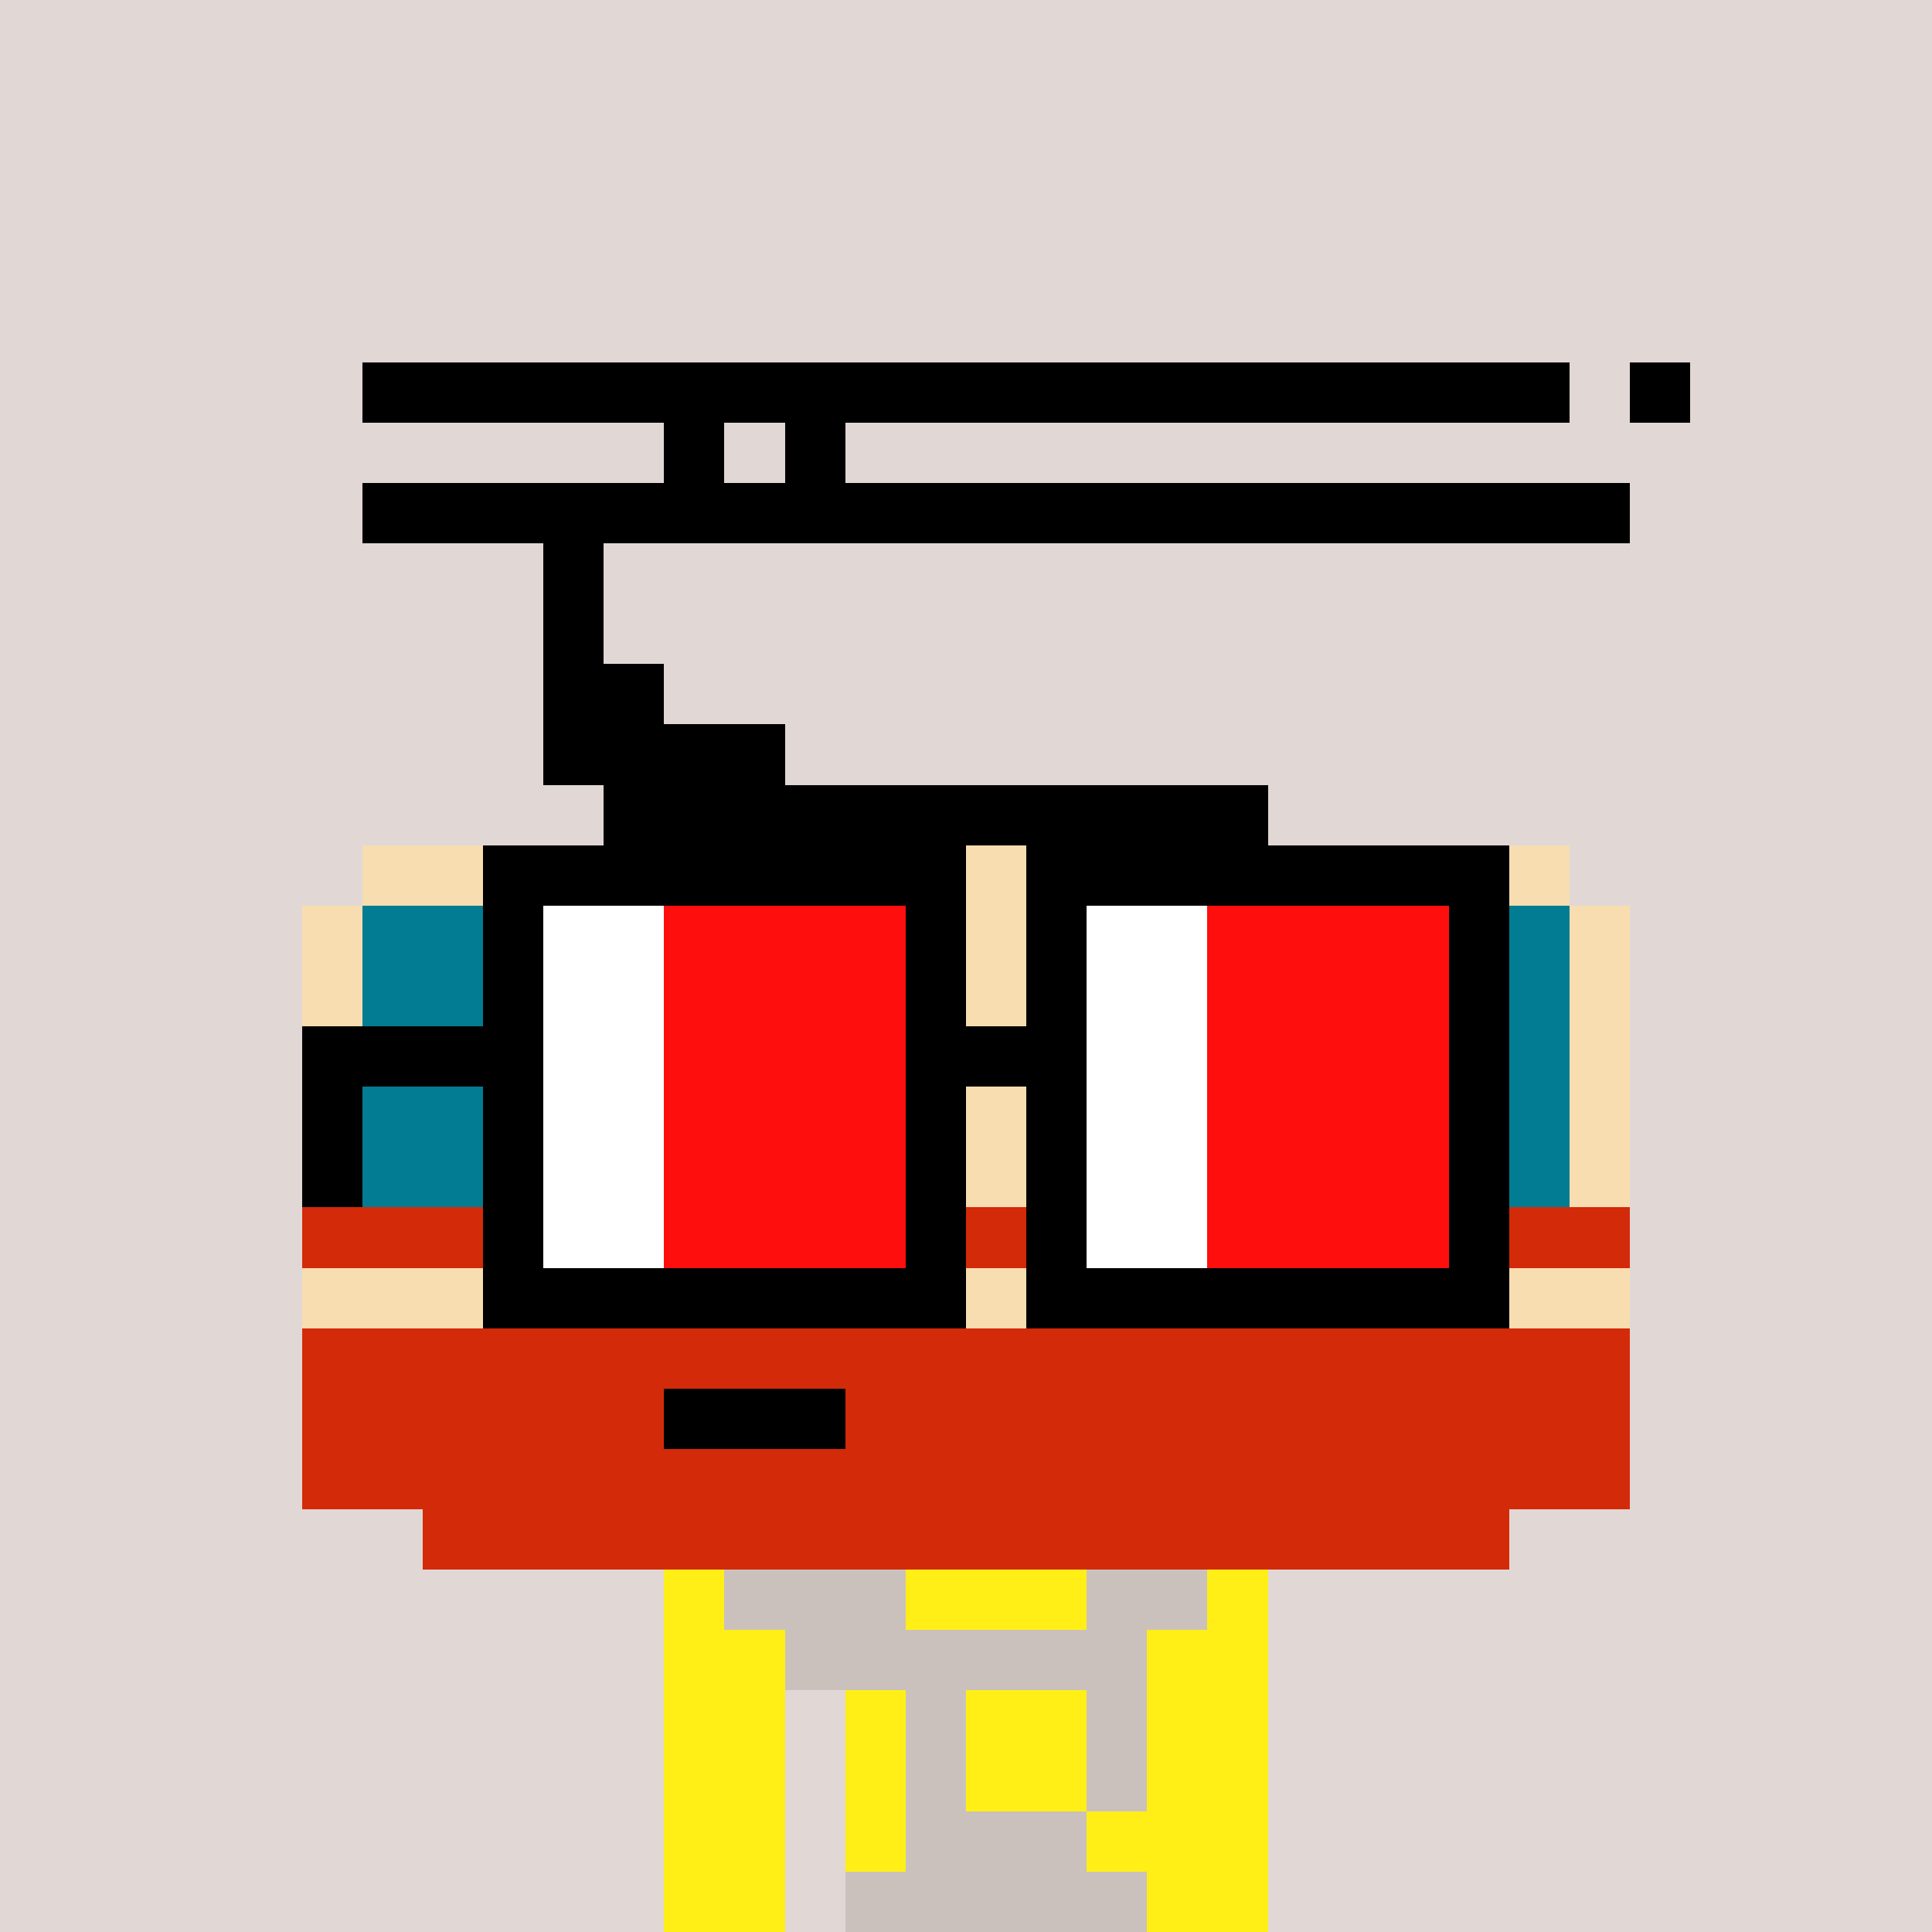 <svg width="320" height="320" viewBox="0 0 320 320" xmlns="http://www.w3.org/2000/svg" shape-rendering="crispEdges"><rect width="100%" height="100%" fill="#e1d7d5" /><rect width="100" height="10" x="110" y="260" fill="#cbc1bc" /><rect width="100" height="10" x="110" y="270" fill="#cbc1bc" /><rect width="20" height="10" x="110" y="280" fill="#cbc1bc" /><rect width="70" height="10" x="140" y="280" fill="#cbc1bc" /><rect width="20" height="10" x="110" y="290" fill="#cbc1bc" /><rect width="70" height="10" x="140" y="290" fill="#cbc1bc" /><rect width="20" height="10" x="110" y="300" fill="#cbc1bc" /><rect width="70" height="10" x="140" y="300" fill="#cbc1bc" /><rect width="20" height="10" x="110" y="310" fill="#cbc1bc" /><rect width="70" height="10" x="140" y="310" fill="#cbc1bc" /><rect width="10" height="10" x="110" y="260" fill="#ffef16" /><rect width="30" height="10" x="150" y="260" fill="#ffef16" /><rect width="10" height="10" x="200" y="260" fill="#ffef16" /><rect width="20" height="10" x="110" y="270" fill="#ffef16" /><rect width="20" height="10" x="190" y="270" fill="#ffef16" /><rect width="20" height="10" x="110" y="280" fill="#ffef16" /><rect width="10" height="10" x="140" y="280" fill="#ffef16" /><rect width="20" height="10" x="160" y="280" fill="#ffef16" /><rect width="20" height="10" x="190" y="280" fill="#ffef16" /><rect width="20" height="10" x="110" y="290" fill="#ffef16" /><rect width="10" height="10" x="140" y="290" fill="#ffef16" /><rect width="20" height="10" x="160" y="290" fill="#ffef16" /><rect width="20" height="10" x="190" y="290" fill="#ffef16" /><rect width="20" height="10" x="110" y="300" fill="#ffef16" /><rect width="10" height="10" x="140" y="300" fill="#ffef16" /><rect width="30" height="10" x="180" y="300" fill="#ffef16" /><rect width="20" height="10" x="110" y="310" fill="#ffef16" /><rect width="20" height="10" x="190" y="310" fill="#ffef16" /><rect width="200" height="10" x="60" y="60" fill="#000000" /><rect width="10" height="10" x="270" y="60" fill="#000000" /><rect width="10" height="10" x="110" y="70" fill="#000000" /><rect width="10" height="10" x="130" y="70" fill="#000000" /><rect width="210" height="10" x="60" y="80" fill="#000000" /><rect width="10" height="10" x="90" y="90" fill="#000000" /><rect width="10" height="10" x="90" y="100" fill="#000000" /><rect width="20" height="10" x="90" y="110" fill="#000000" /><rect width="40" height="10" x="90" y="120" fill="#000000" /><rect width="110" height="10" x="100" y="130" fill="#000000" /><rect width="200" height="10" x="60" y="140" fill="#f8ddb0" /><rect width="10" height="10" x="50" y="150" fill="#f8ddb0" /><rect width="100" height="10" x="60" y="150" fill="#027c92" /><rect width="10" height="10" x="160" y="150" fill="#f8ddb0" /><rect width="90" height="10" x="170" y="150" fill="#027c92" /><rect width="10" height="10" x="260" y="150" fill="#f8ddb0" /><rect width="10" height="10" x="50" y="160" fill="#f8ddb0" /><rect width="100" height="10" x="60" y="160" fill="#027c92" /><rect width="10" height="10" x="160" y="160" fill="#f8ddb0" /><rect width="70" height="10" x="170" y="160" fill="#027c92" /><rect width="10" height="10" x="240" y="160" fill="#fdf8ff" /><rect width="10" height="10" x="250" y="160" fill="#027c92" /><rect width="10" height="10" x="260" y="160" fill="#f8ddb0" /><rect width="10" height="10" x="50" y="170" fill="#f8ddb0" /><rect width="100" height="10" x="60" y="170" fill="#027c92" /><rect width="10" height="10" x="160" y="170" fill="#f8ddb0" /><rect width="70" height="10" x="170" y="170" fill="#027c92" /><rect width="10" height="10" x="240" y="170" fill="#fdf8ff" /><rect width="10" height="10" x="250" y="170" fill="#027c92" /><rect width="10" height="10" x="260" y="170" fill="#f8ddb0" /><rect width="10" height="10" x="50" y="180" fill="#f8ddb0" /><rect width="100" height="10" x="60" y="180" fill="#027c92" /><rect width="10" height="10" x="160" y="180" fill="#f8ddb0" /><rect width="70" height="10" x="170" y="180" fill="#027c92" /><rect width="10" height="10" x="240" y="180" fill="#fdf8ff" /><rect width="10" height="10" x="250" y="180" fill="#027c92" /><rect width="10" height="10" x="260" y="180" fill="#f8ddb0" /><rect width="10" height="10" x="50" y="190" fill="#f8ddb0" /><rect width="100" height="10" x="60" y="190" fill="#027c92" /><rect width="10" height="10" x="160" y="190" fill="#f8ddb0" /><rect width="90" height="10" x="170" y="190" fill="#027c92" /><rect width="10" height="10" x="260" y="190" fill="#f8ddb0" /><rect width="220" height="10" x="50" y="200" fill="#d32a09" /><rect width="220" height="10" x="50" y="210" fill="#f8ddb0" /><rect width="220" height="10" x="50" y="220" fill="#d32a09" /><rect width="60" height="10" x="50" y="230" fill="#d32a09" /><rect width="30" height="10" x="110" y="230" fill="#000000" /><rect width="130" height="10" x="140" y="230" fill="#d32a09" /><rect width="220" height="10" x="50" y="240" fill="#d32a09" /><rect width="180" height="10" x="70" y="250" fill="#d32a09" /><rect width="80" height="10" x="80" y="140" fill="#000000" /><rect width="80" height="10" x="170" y="140" fill="#000000" /><rect width="10" height="10" x="80" y="150" fill="#000000" /><rect width="20" height="10" x="90" y="150" fill="#ffffff" /><rect width="40" height="10" x="110" y="150" fill="#ff0e0e" /><rect width="10" height="10" x="150" y="150" fill="#000000" /><rect width="10" height="10" x="170" y="150" fill="#000000" /><rect width="20" height="10" x="180" y="150" fill="#ffffff" /><rect width="40" height="10" x="200" y="150" fill="#ff0e0e" /><rect width="10" height="10" x="240" y="150" fill="#000000" /><rect width="10" height="10" x="80" y="160" fill="#000000" /><rect width="20" height="10" x="90" y="160" fill="#ffffff" /><rect width="40" height="10" x="110" y="160" fill="#ff0e0e" /><rect width="10" height="10" x="150" y="160" fill="#000000" /><rect width="10" height="10" x="170" y="160" fill="#000000" /><rect width="20" height="10" x="180" y="160" fill="#ffffff" /><rect width="40" height="10" x="200" y="160" fill="#ff0e0e" /><rect width="10" height="10" x="240" y="160" fill="#000000" /><rect width="40" height="10" x="50" y="170" fill="#000000" /><rect width="20" height="10" x="90" y="170" fill="#ffffff" /><rect width="40" height="10" x="110" y="170" fill="#ff0e0e" /><rect width="30" height="10" x="150" y="170" fill="#000000" /><rect width="20" height="10" x="180" y="170" fill="#ffffff" /><rect width="40" height="10" x="200" y="170" fill="#ff0e0e" /><rect width="10" height="10" x="240" y="170" fill="#000000" /><rect width="10" height="10" x="50" y="180" fill="#000000" /><rect width="10" height="10" x="80" y="180" fill="#000000" /><rect width="20" height="10" x="90" y="180" fill="#ffffff" /><rect width="40" height="10" x="110" y="180" fill="#ff0e0e" /><rect width="10" height="10" x="150" y="180" fill="#000000" /><rect width="10" height="10" x="170" y="180" fill="#000000" /><rect width="20" height="10" x="180" y="180" fill="#ffffff" /><rect width="40" height="10" x="200" y="180" fill="#ff0e0e" /><rect width="10" height="10" x="240" y="180" fill="#000000" /><rect width="10" height="10" x="50" y="190" fill="#000000" /><rect width="10" height="10" x="80" y="190" fill="#000000" /><rect width="20" height="10" x="90" y="190" fill="#ffffff" /><rect width="40" height="10" x="110" y="190" fill="#ff0e0e" /><rect width="10" height="10" x="150" y="190" fill="#000000" /><rect width="10" height="10" x="170" y="190" fill="#000000" /><rect width="20" height="10" x="180" y="190" fill="#ffffff" /><rect width="40" height="10" x="200" y="190" fill="#ff0e0e" /><rect width="10" height="10" x="240" y="190" fill="#000000" /><rect width="10" height="10" x="80" y="200" fill="#000000" /><rect width="20" height="10" x="90" y="200" fill="#ffffff" /><rect width="40" height="10" x="110" y="200" fill="#ff0e0e" /><rect width="10" height="10" x="150" y="200" fill="#000000" /><rect width="10" height="10" x="170" y="200" fill="#000000" /><rect width="20" height="10" x="180" y="200" fill="#ffffff" /><rect width="40" height="10" x="200" y="200" fill="#ff0e0e" /><rect width="10" height="10" x="240" y="200" fill="#000000" /><rect width="80" height="10" x="80" y="210" fill="#000000" /><rect width="80" height="10" x="170" y="210" fill="#000000" /></svg>